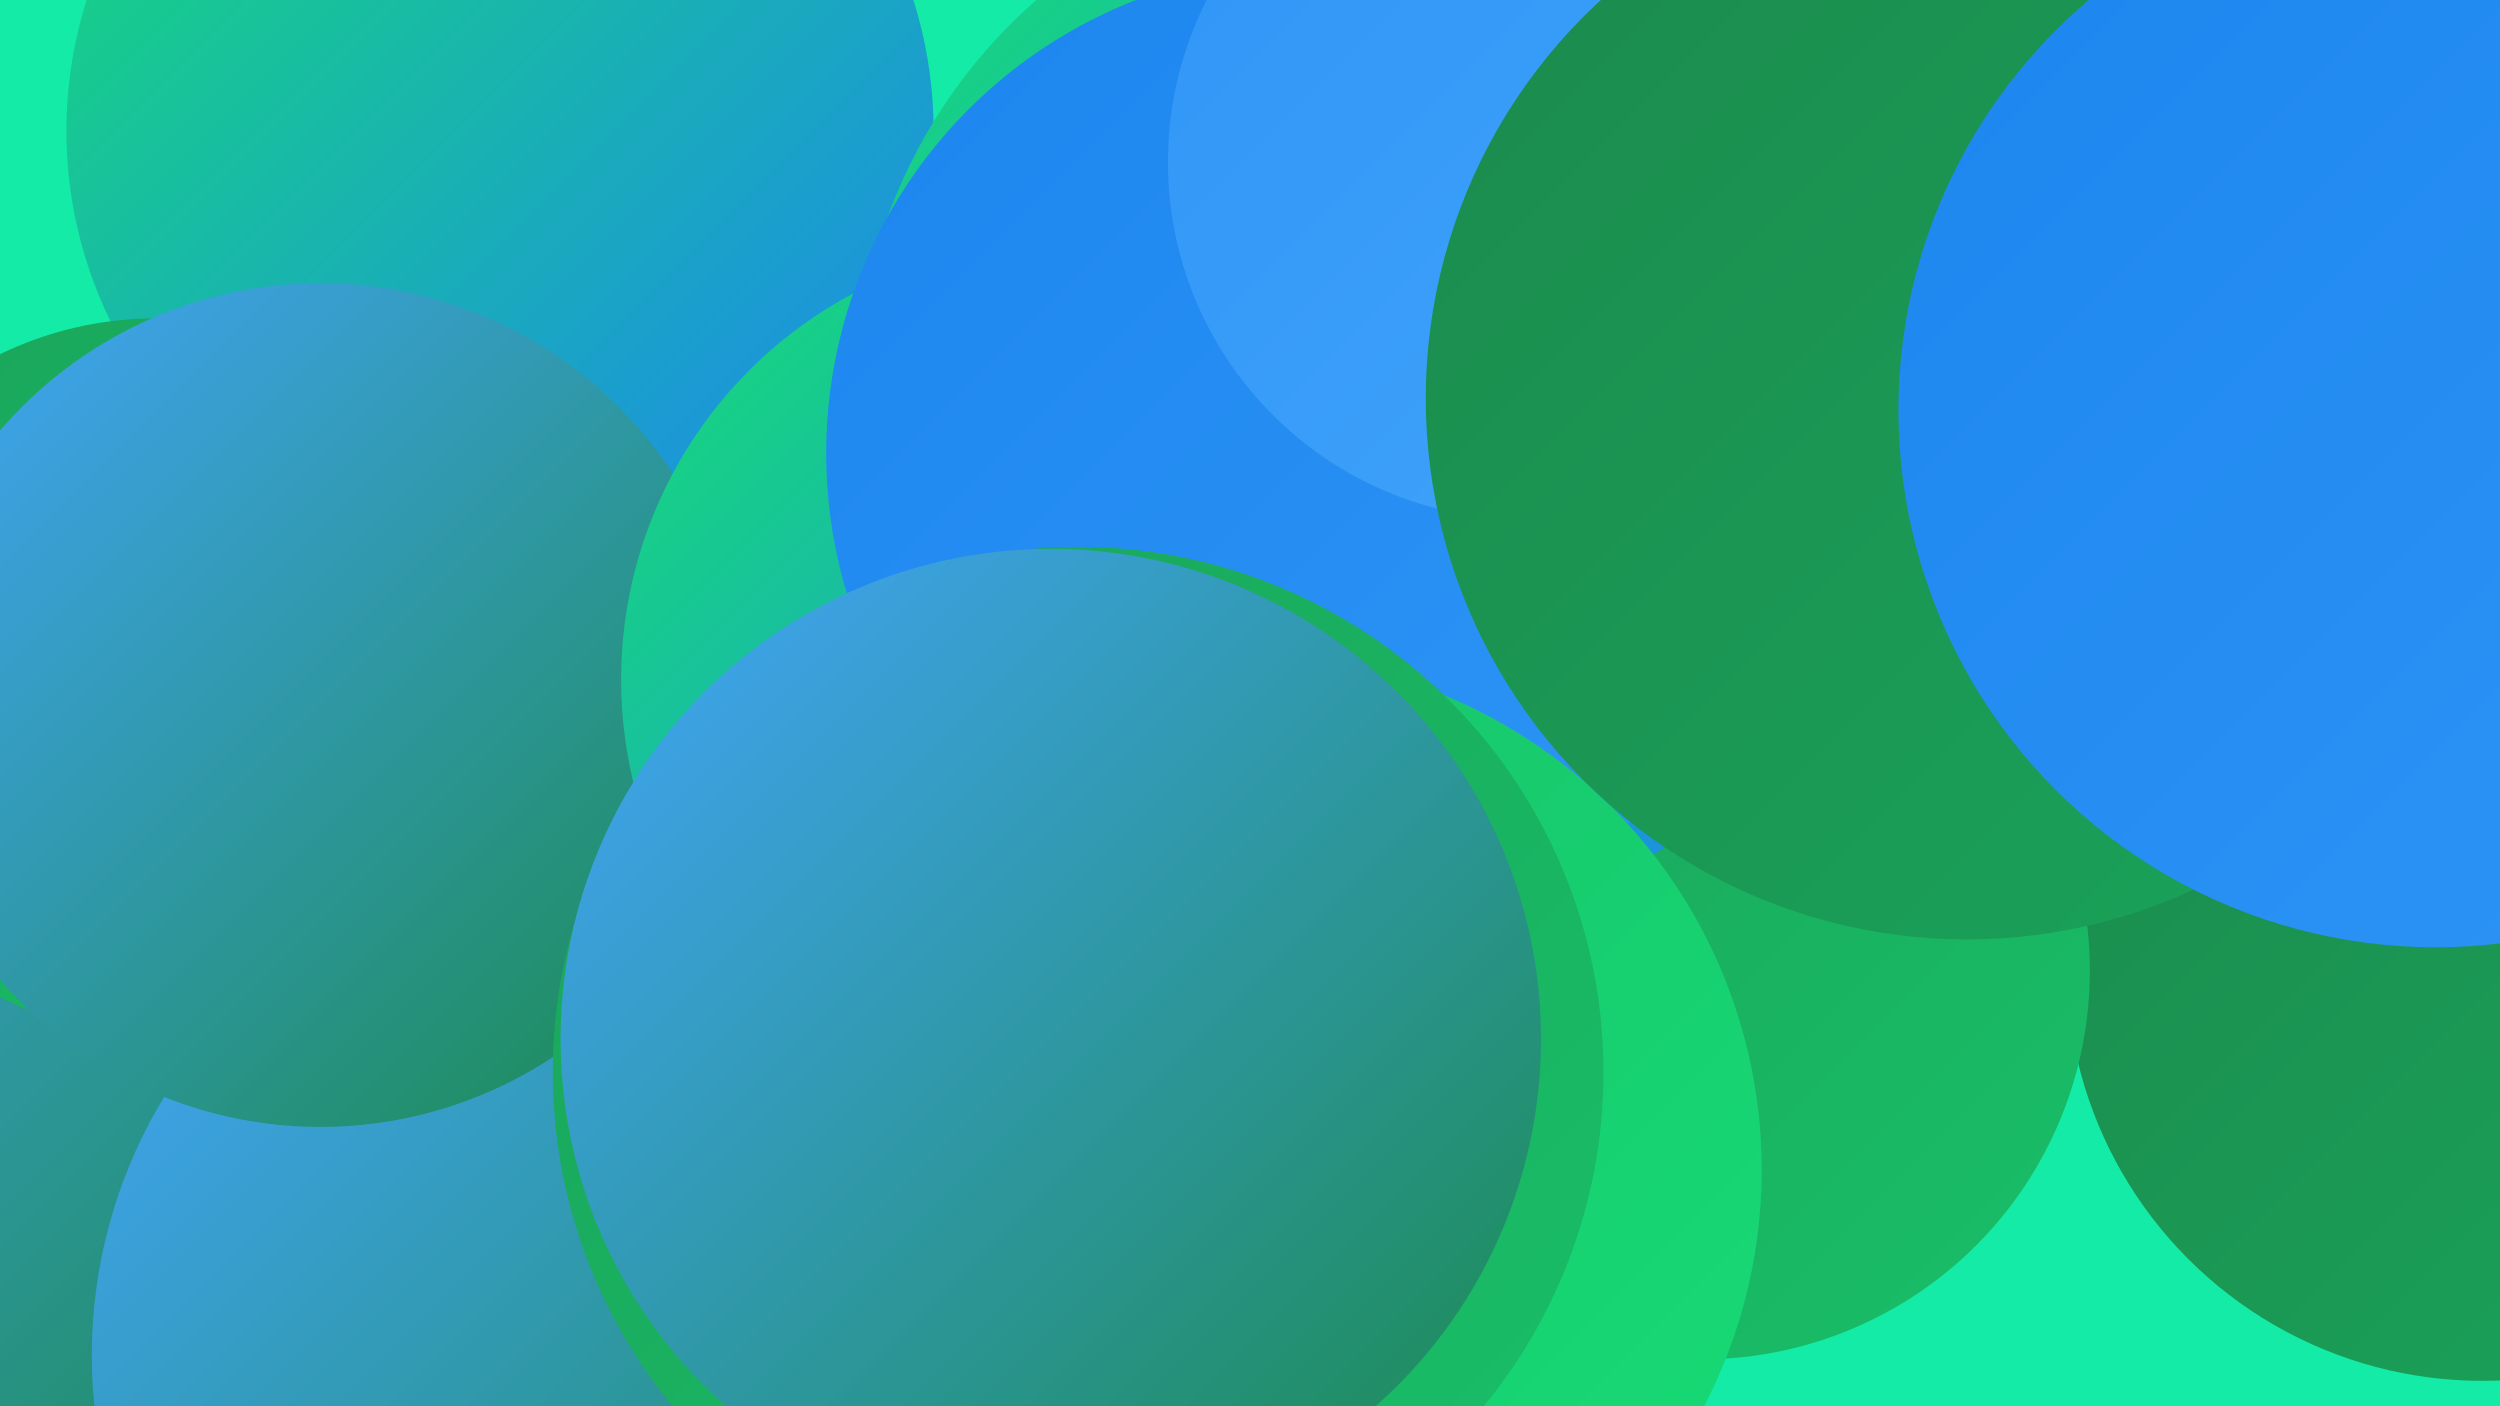<?xml version="1.0" encoding="UTF-8"?><svg width="1280" height="720" xmlns="http://www.w3.org/2000/svg"><defs><linearGradient id="grad0" x1="0%" y1="0%" x2="100%" y2="100%"><stop offset="0%" style="stop-color:#1b8a4d;stop-opacity:1" /><stop offset="100%" style="stop-color:#1aa45a;stop-opacity:1" /></linearGradient><linearGradient id="grad1" x1="0%" y1="0%" x2="100%" y2="100%"><stop offset="0%" style="stop-color:#1aa45a;stop-opacity:1" /><stop offset="100%" style="stop-color:#19bf68;stop-opacity:1" /></linearGradient><linearGradient id="grad2" x1="0%" y1="0%" x2="100%" y2="100%"><stop offset="0%" style="stop-color:#19bf68;stop-opacity:1" /><stop offset="100%" style="stop-color:#16dc76;stop-opacity:1" /></linearGradient><linearGradient id="grad3" x1="0%" y1="0%" x2="100%" y2="100%"><stop offset="0%" style="stop-color:#16dc76;stop-opacity:1" /><stop offset="100%" style="stop-color:#1c86ef;stop-opacity:1" /></linearGradient><linearGradient id="grad4" x1="0%" y1="0%" x2="100%" y2="100%"><stop offset="0%" style="stop-color:#1c86ef;stop-opacity:1" /><stop offset="100%" style="stop-color:#2f95f6;stop-opacity:1" /></linearGradient><linearGradient id="grad5" x1="0%" y1="0%" x2="100%" y2="100%"><stop offset="0%" style="stop-color:#2f95f6;stop-opacity:1" /><stop offset="100%" style="stop-color:#42a5fb;stop-opacity:1" /></linearGradient><linearGradient id="grad6" x1="0%" y1="0%" x2="100%" y2="100%"><stop offset="0%" style="stop-color:#42a5fb;stop-opacity:1" /><stop offset="100%" style="stop-color:#1b8a4d;stop-opacity:1" /></linearGradient></defs><rect width="1280" height="720" fill="#14eba7" /><circle cx="27" cy="477" r="244" fill="url(#grad5)" /><circle cx="585" cy="352" r="238" fill="url(#grad2)" /><circle cx="1002" cy="64" r="230" fill="url(#grad4)" /><circle cx="1271" cy="494" r="213" fill="url(#grad0)" /><circle cx="39" cy="462" r="268" fill="url(#grad6)" /><circle cx="256" cy="67" r="222" fill="url(#grad3)" /><circle cx="493" cy="703" r="281" fill="url(#grad4)" /><circle cx="80" cy="346" r="183" fill="url(#grad1)" /><circle cx="871" cy="497" r="199" fill="url(#grad1)" /><circle cx="709" cy="204" r="271" fill="url(#grad3)" /><circle cx="302" cy="694" r="255" fill="url(#grad6)" /><circle cx="164" cy="361" r="216" fill="url(#grad6)" /><circle cx="542" cy="348" r="224" fill="url(#grad3)" /><circle cx="672" cy="232" r="249" fill="url(#grad4)" /><circle cx="639" cy="599" r="263" fill="url(#grad2)" /><circle cx="552" cy="549" r="269" fill="url(#grad1)" /><circle cx="538" cy="532" r="251" fill="url(#grad6)" /><circle cx="781" cy="83" r="183" fill="url(#grad5)" /><circle cx="1007" cy="204" r="277" fill="url(#grad0)" /><circle cx="1247" cy="210" r="275" fill="url(#grad4)" /></svg>